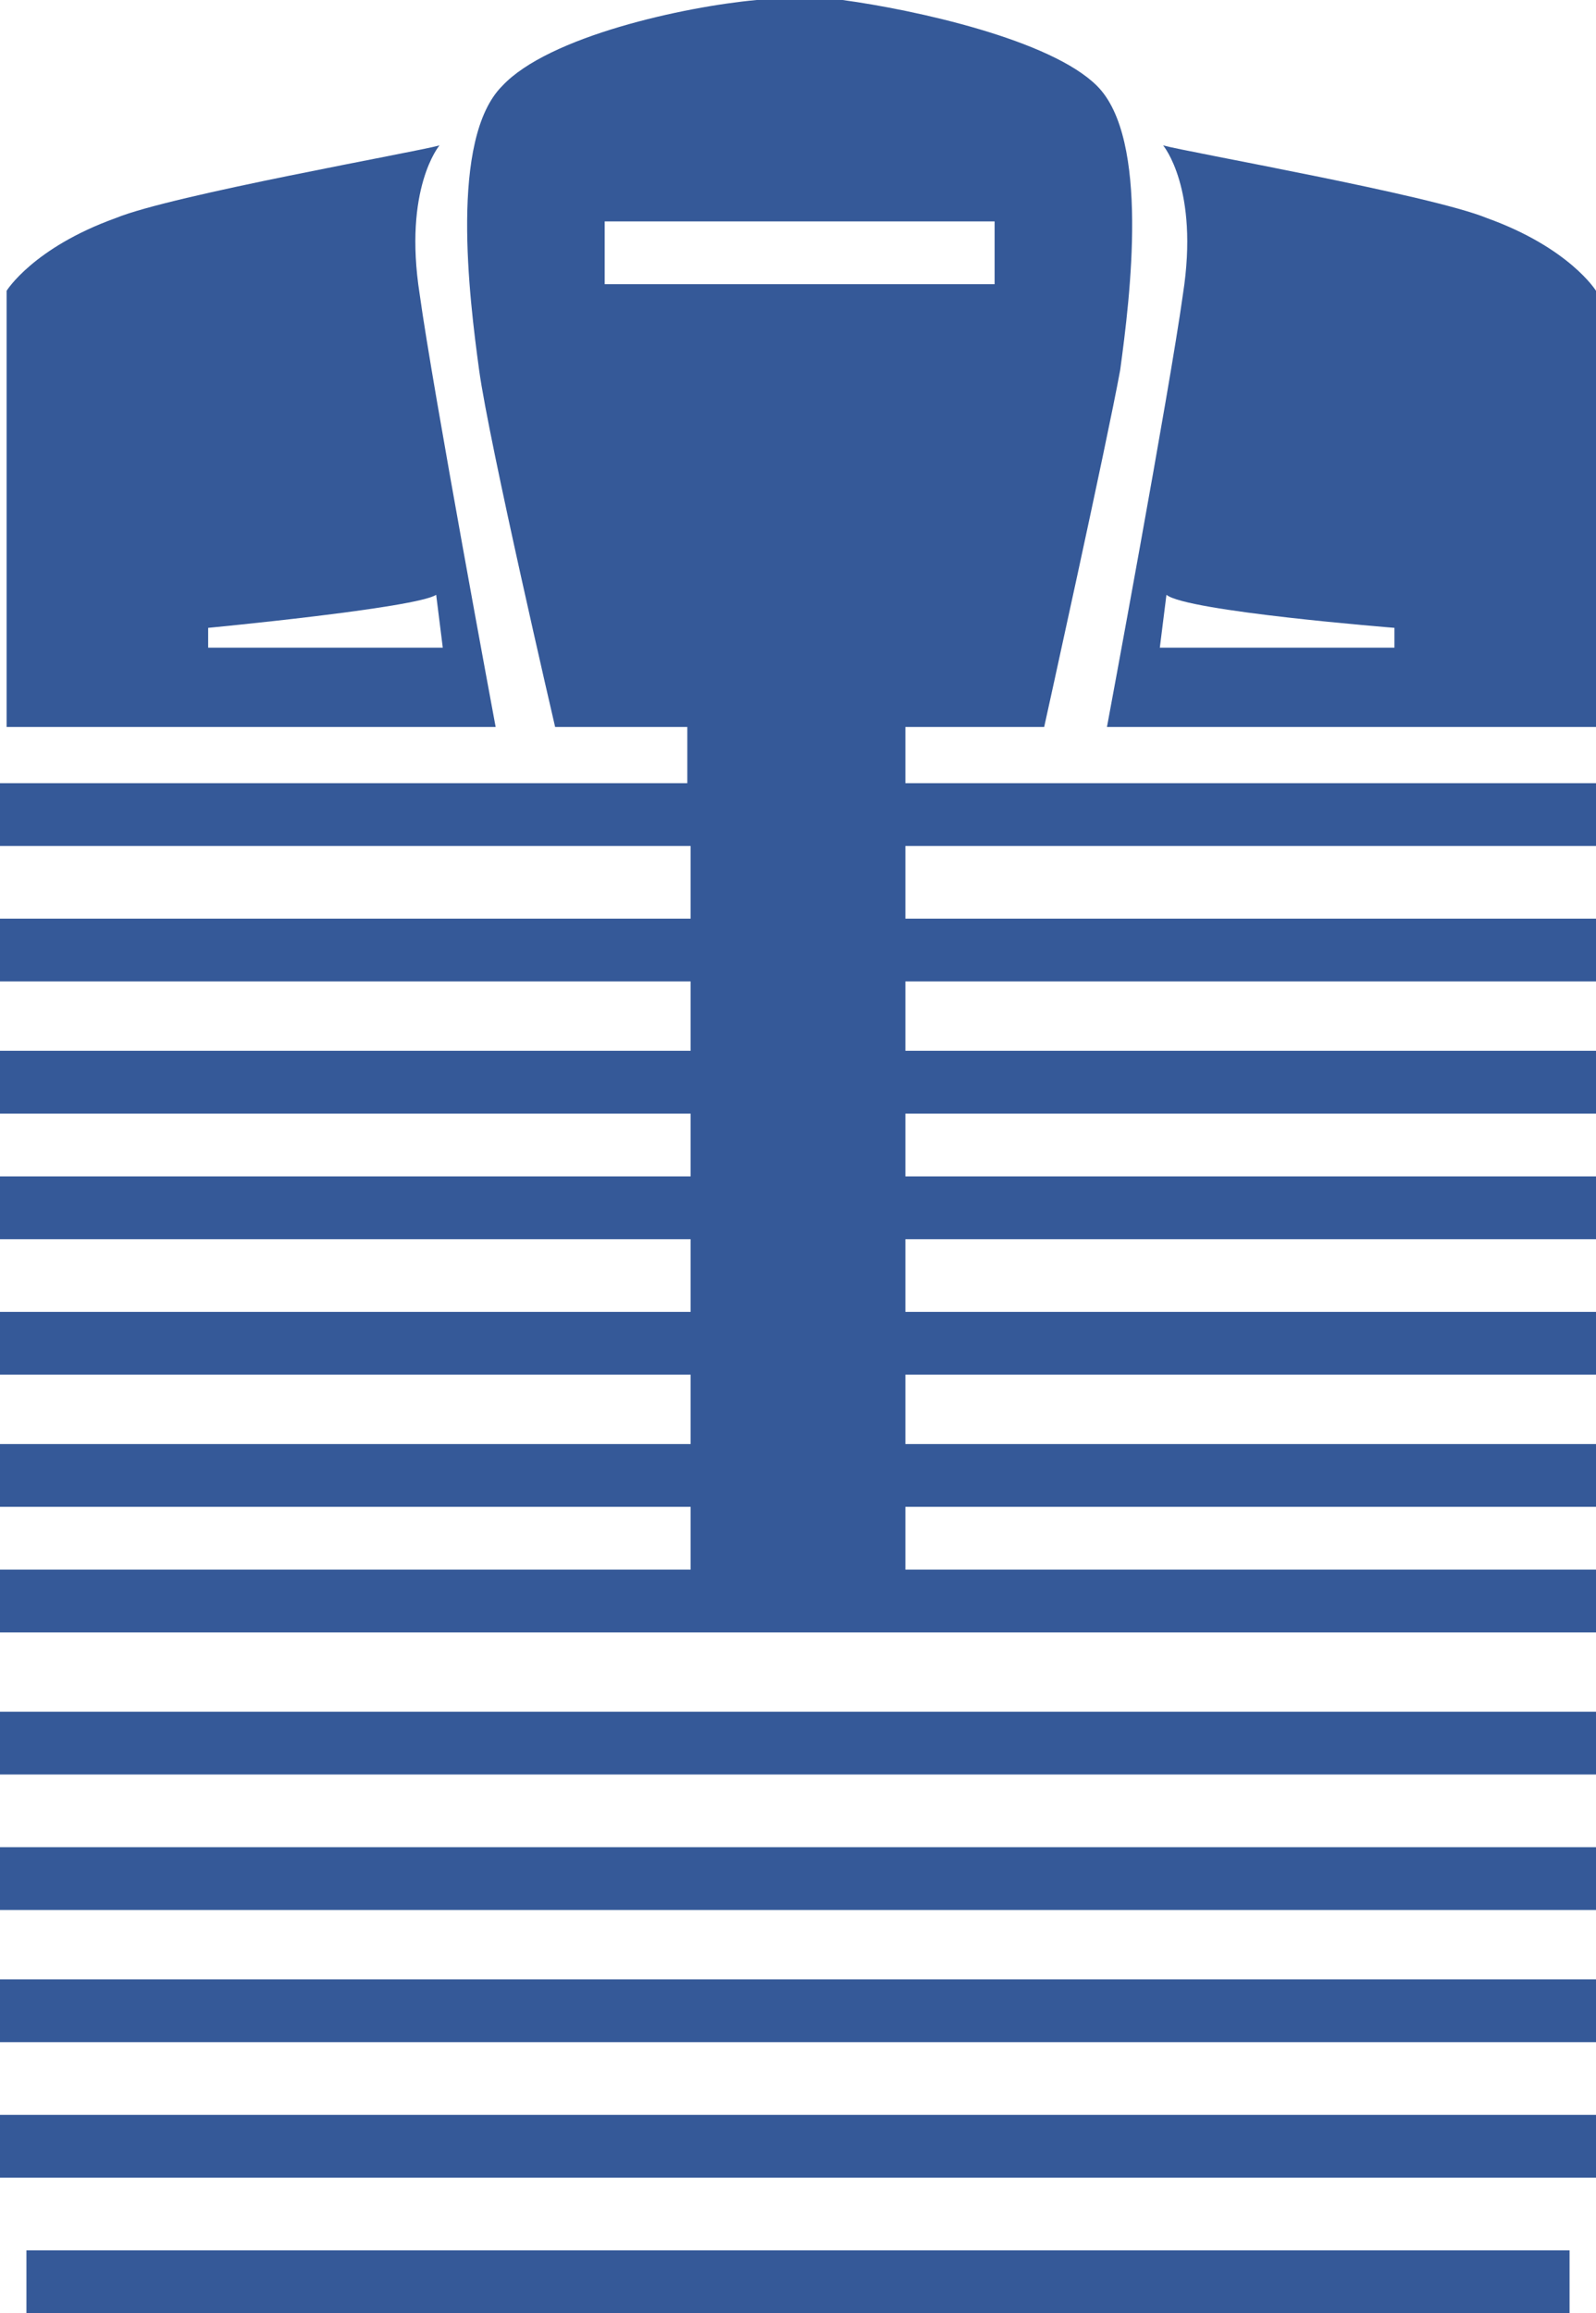 <?xml version="1.0" encoding="utf-8"?>
<!-- Generator: Adobe Illustrator 25.2.0, SVG Export Plug-In . SVG Version: 6.00 Build 0)  -->
<svg version="1.1" id="レイヤー_1" xmlns="http://www.w3.org/2000/svg" xmlns:xlink="http://www.w3.org/1999/xlink" x="0px"
	 y="0px" viewBox="0 0 48.3 70" style="enable-background:new 0 0 48.3 70;" xml:space="preserve">
<style type="text/css">
	.st0{fill:#355998;}
</style>
<g>
	<path class="st0" d="M27.4,22h4.2c0,0,1.9-8.6,2.3-10.8c0.3-2.2,0.9-7-0.7-8.6c-1.4-1.4-5.5-2.3-7.7-2.6c0,0-0.7-0.1-1.3-0.1
		c-0.9,0-1.3,0.1-1.3,0.1c-2.2,0.2-6.3,1.1-7.7,2.6c-1.6,1.6-1,6.4-0.7,8.6c0.3,2.2,2.3,10.8,2.3,10.8h4v1.7H0v1.9h20.9v2.2H0v1.9
		h20.9v2.1H0v1.9h20.9v1.9H0v1.9h20.9v2.2H0v1.9h20.9v2.1H0v1.9h20.9v1.9H0v1.9h48.3v-1.9H27.4v-1.9h20.9v-1.9H27.4v-2.1h20.9v-1.9
		H27.4v-2.2h20.9v-1.9H27.4v-1.9h20.9v-1.9H27.4v-2.1h20.9v-1.9H27.4v-2.2h20.9v-1.9H27.4V22z M18.3,6.7h11.8v1.9H18.3V6.7z"/>
	<rect y="51.8" class="st0" width="48.3" height="1.9"/>
	<rect y="55.9" class="st0" width="48.3" height="1.9"/>
	<rect y="59.9" class="st0" width="48.3" height="1.9"/>
	<rect y="64" class="st0" width="48.3" height="1.9"/>
	<rect x="0.8" y="68.1" class="st0" width="46.7" height="1.9"/>
	<path class="st0" d="M12.7,8.9c-0.5-3.2,0.6-4.5,0.6-4.5c-0.7,0.2-8.1,1.5-9.8,2.2C1,7.5,0.2,8.8,0.2,8.8V22H15
		C15,22,13.1,11.8,12.7,8.9z M6.3,19c0,0,6.3-0.6,6.9-1l0.2,1.6H6.3V19z"/>
	<path class="st0" d="M45,6.6c-1.7-0.7-9.1-2-9.8-2.2c0,0,1.1,1.3,0.6,4.5C35.4,11.8,33.5,22,33.5,22h14.8V8.8
		C48.3,8.8,47.5,7.5,45,6.6z M42.2,19.6h-7.1l0.2-1.6c0.6,0.5,6.9,1,6.9,1V19.6z"/>
</g>
</svg>
